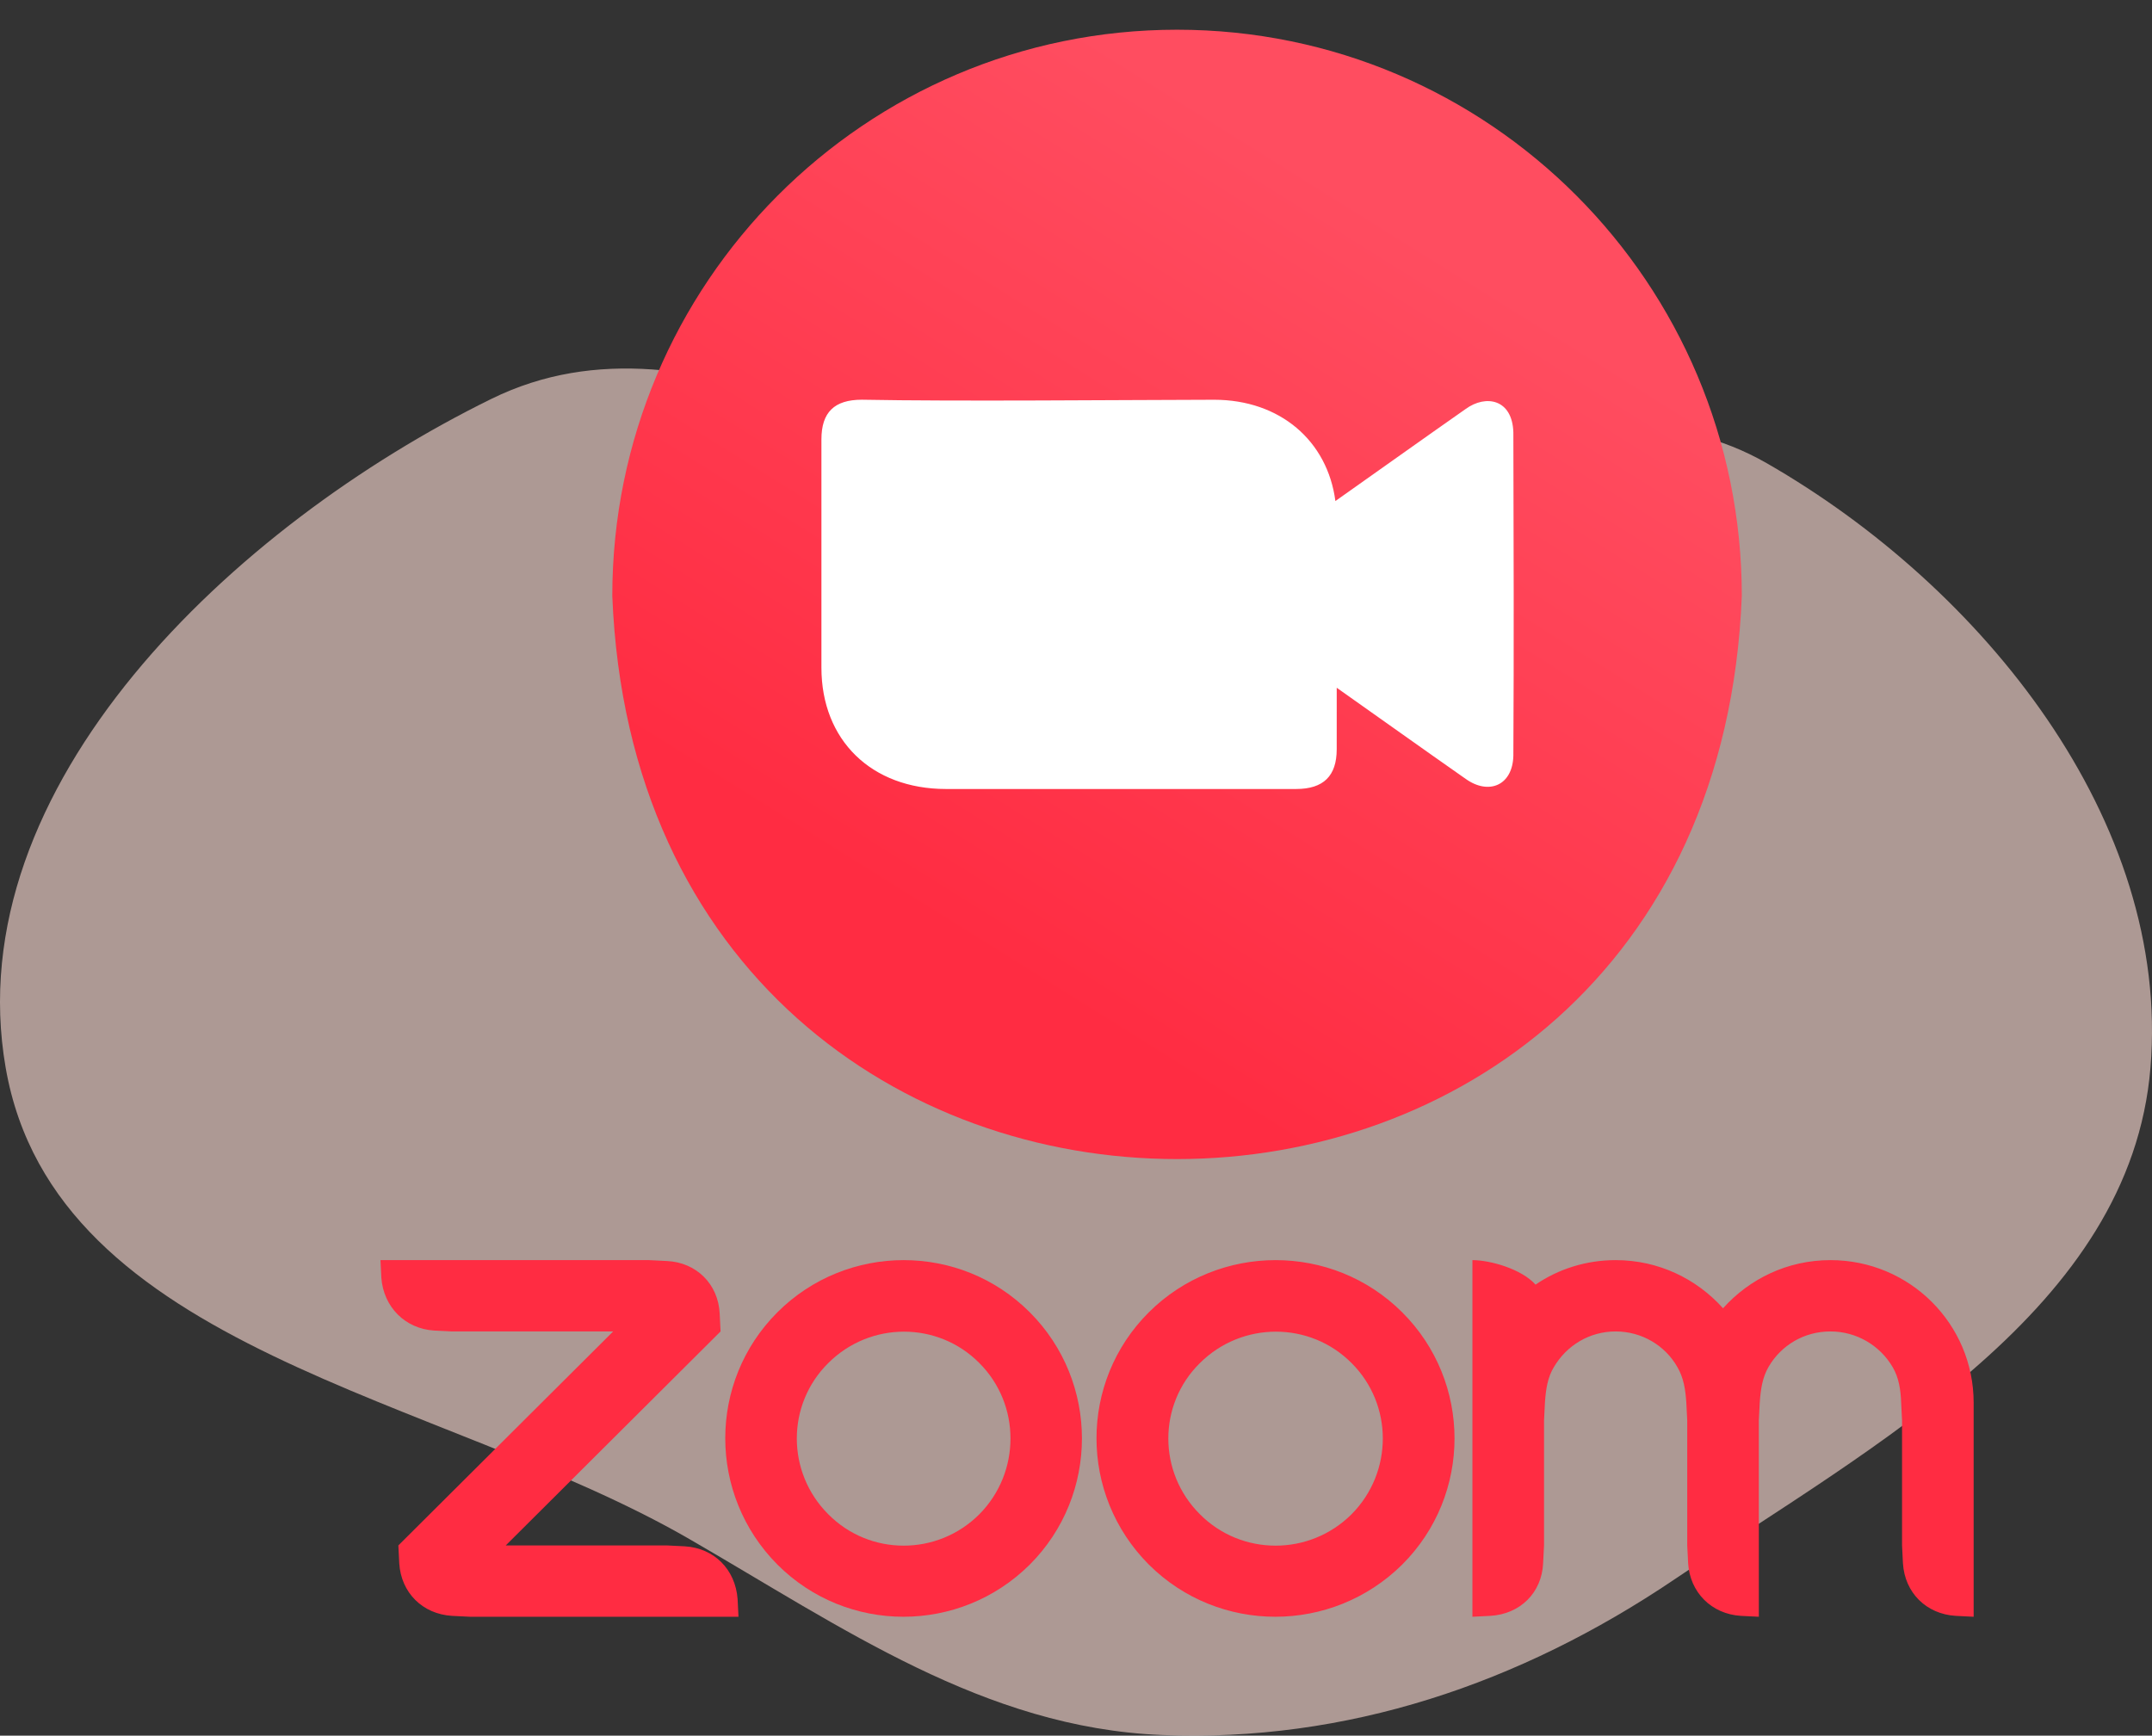 <?xml version="1.0" encoding="UTF-8"?> <svg xmlns="http://www.w3.org/2000/svg" width="181" height="146" viewBox="0 0 181 146" fill="none"><rect x="0" y="0" width="181" height="146" fill="#333333" stroke="none"/> <path fill-rule="evenodd" clip-rule="evenodd" d="M97.67 42.078C115.328 42.968 133.268 30.17 148.598 38.965C166.713 49.359 182.597 69.026 180.871 89.816C179.186 110.116 157.704 121.477 140.8 132.881C127.859 141.611 113.275 146.589 97.67 145.944C82.783 145.329 70.867 136.905 57.969 129.456C37.011 117.353 4.611 113.635 0.477 89.816C-3.641 66.09 19.685 44.185 41.324 33.556C59.044 24.853 77.947 41.084 97.67 42.078Z" fill="#FFDDD6" fill-opacity="0.6"></path> <path d="M98.999 2.5C72.766 2.5 51.499 23.823 51.499 50.126C54.002 113.301 144.007 113.283 146.5 50.126C146.5 23.823 125.233 2.5 98.999 2.5Z" fill="url(#paint0_linear_103_132)"></path> <path d="M127.285 63.557C127.234 66.063 125.226 66.909 123.28 65.522C119.651 62.982 116.047 60.407 112.429 57.853C112.438 59.035 112.422 61.819 112.428 63.03C112.427 65.276 111.311 66.369 109.018 66.37L89.481 66.372C86.171 66.373 82.862 66.374 79.552 66.37C73.296 66.363 69.091 62.264 69.088 56.169V36.964C69.088 34.686 70.169 33.624 72.489 33.624C80.439 33.775 94.332 33.641 102.127 33.627C107.652 33.633 111.649 37.069 112.317 42.147C115.973 39.567 119.614 36.966 123.28 34.399C124.971 33.172 127.197 33.566 127.285 36.365C127.309 45.151 127.338 54.754 127.285 63.557Z" fill="white"></path> <path fill-rule="evenodd" clip-rule="evenodd" d="M86.612 110.387C83.687 107.462 79.862 106 75.999 106C72.174 106 68.312 107.462 65.387 110.387C59.537 116.237 59.537 125.725 65.387 131.613C71.237 137.463 80.725 137.463 86.612 131.613C92.462 125.763 92.462 116.237 86.612 110.387ZM82.374 127.375C78.85 130.9 73.15 130.9 69.662 127.375C66.137 123.85 66.137 118.15 69.662 114.662C73.187 111.137 78.887 111.137 82.374 114.662C85.862 118.15 85.862 123.85 82.374 127.375Z" fill="#FF2C42"></path> <path fill-rule="evenodd" clip-rule="evenodd" d="M117.933 110.387C114.997 107.462 111.157 106 107.28 106C103.441 106 99.564 107.462 96.628 110.387C90.756 116.237 90.756 125.725 96.628 131.613C102.5 137.463 112.023 137.463 117.933 131.613C123.805 125.763 123.805 116.237 117.933 110.387ZM113.679 127.375C110.141 130.9 104.42 130.9 100.919 127.375C97.381 123.85 97.381 118.15 100.919 114.662C104.457 111.137 110.179 111.137 113.679 114.662C117.18 118.15 117.18 123.85 113.679 127.375ZM38.022 135.925L39.528 136H62.112L62.037 134.5C61.848 132.025 60.079 130.225 57.595 130.075L56.089 130H42.539L60.606 112L60.531 110.5C60.418 108.025 58.574 106.187 56.089 106.075L54.584 106H32L32.075 107.5C32.263 109.938 34.07 111.775 36.516 111.925L38.022 112H51.572L33.505 130L33.58 131.5C33.731 133.975 35.538 135.775 38.022 135.925ZM141.082 115C141.608 115.9 141.759 116.875 141.834 118L141.91 119.5V130L141.985 131.5C142.135 133.938 143.942 135.775 146.426 135.925L147.932 136V119.5L148.007 118C148.083 116.875 148.233 115.863 148.76 114.963C149.814 113.163 151.734 112 153.955 112C156.175 112 158.133 113.2 159.187 115C159.714 115.9 159.864 116.912 159.902 118L159.977 119.5V130L160.052 131.5C160.203 133.975 162.01 135.775 164.494 135.925L166 136V119.5V118C166 111.362 160.617 106 153.955 106C150.341 106 147.142 107.575 144.921 110.05C142.7 107.575 139.501 106 135.887 106C133.403 106 131.069 106.75 129.15 108.062C127.983 106.75 125.348 106 123.842 106V136L125.348 135.925C127.87 135.775 129.676 133.975 129.789 131.5L129.865 130V119.5L129.94 118C130.015 116.875 130.166 115.862 130.693 115C131.747 113.2 133.666 112 135.887 112C138.108 112 140.065 113.2 141.082 115Z" fill="#FF2C42"></path> <defs> <linearGradient id="paint0_linear_103_132" x1="115.5" y1="17.5" x2="77.999" y2="77.5" gradientUnits="userSpaceOnUse"> <stop stop-color="#FF4D60"></stop> <stop offset="1" stop-color="#FF2C42"></stop> </linearGradient> </defs> </svg> 